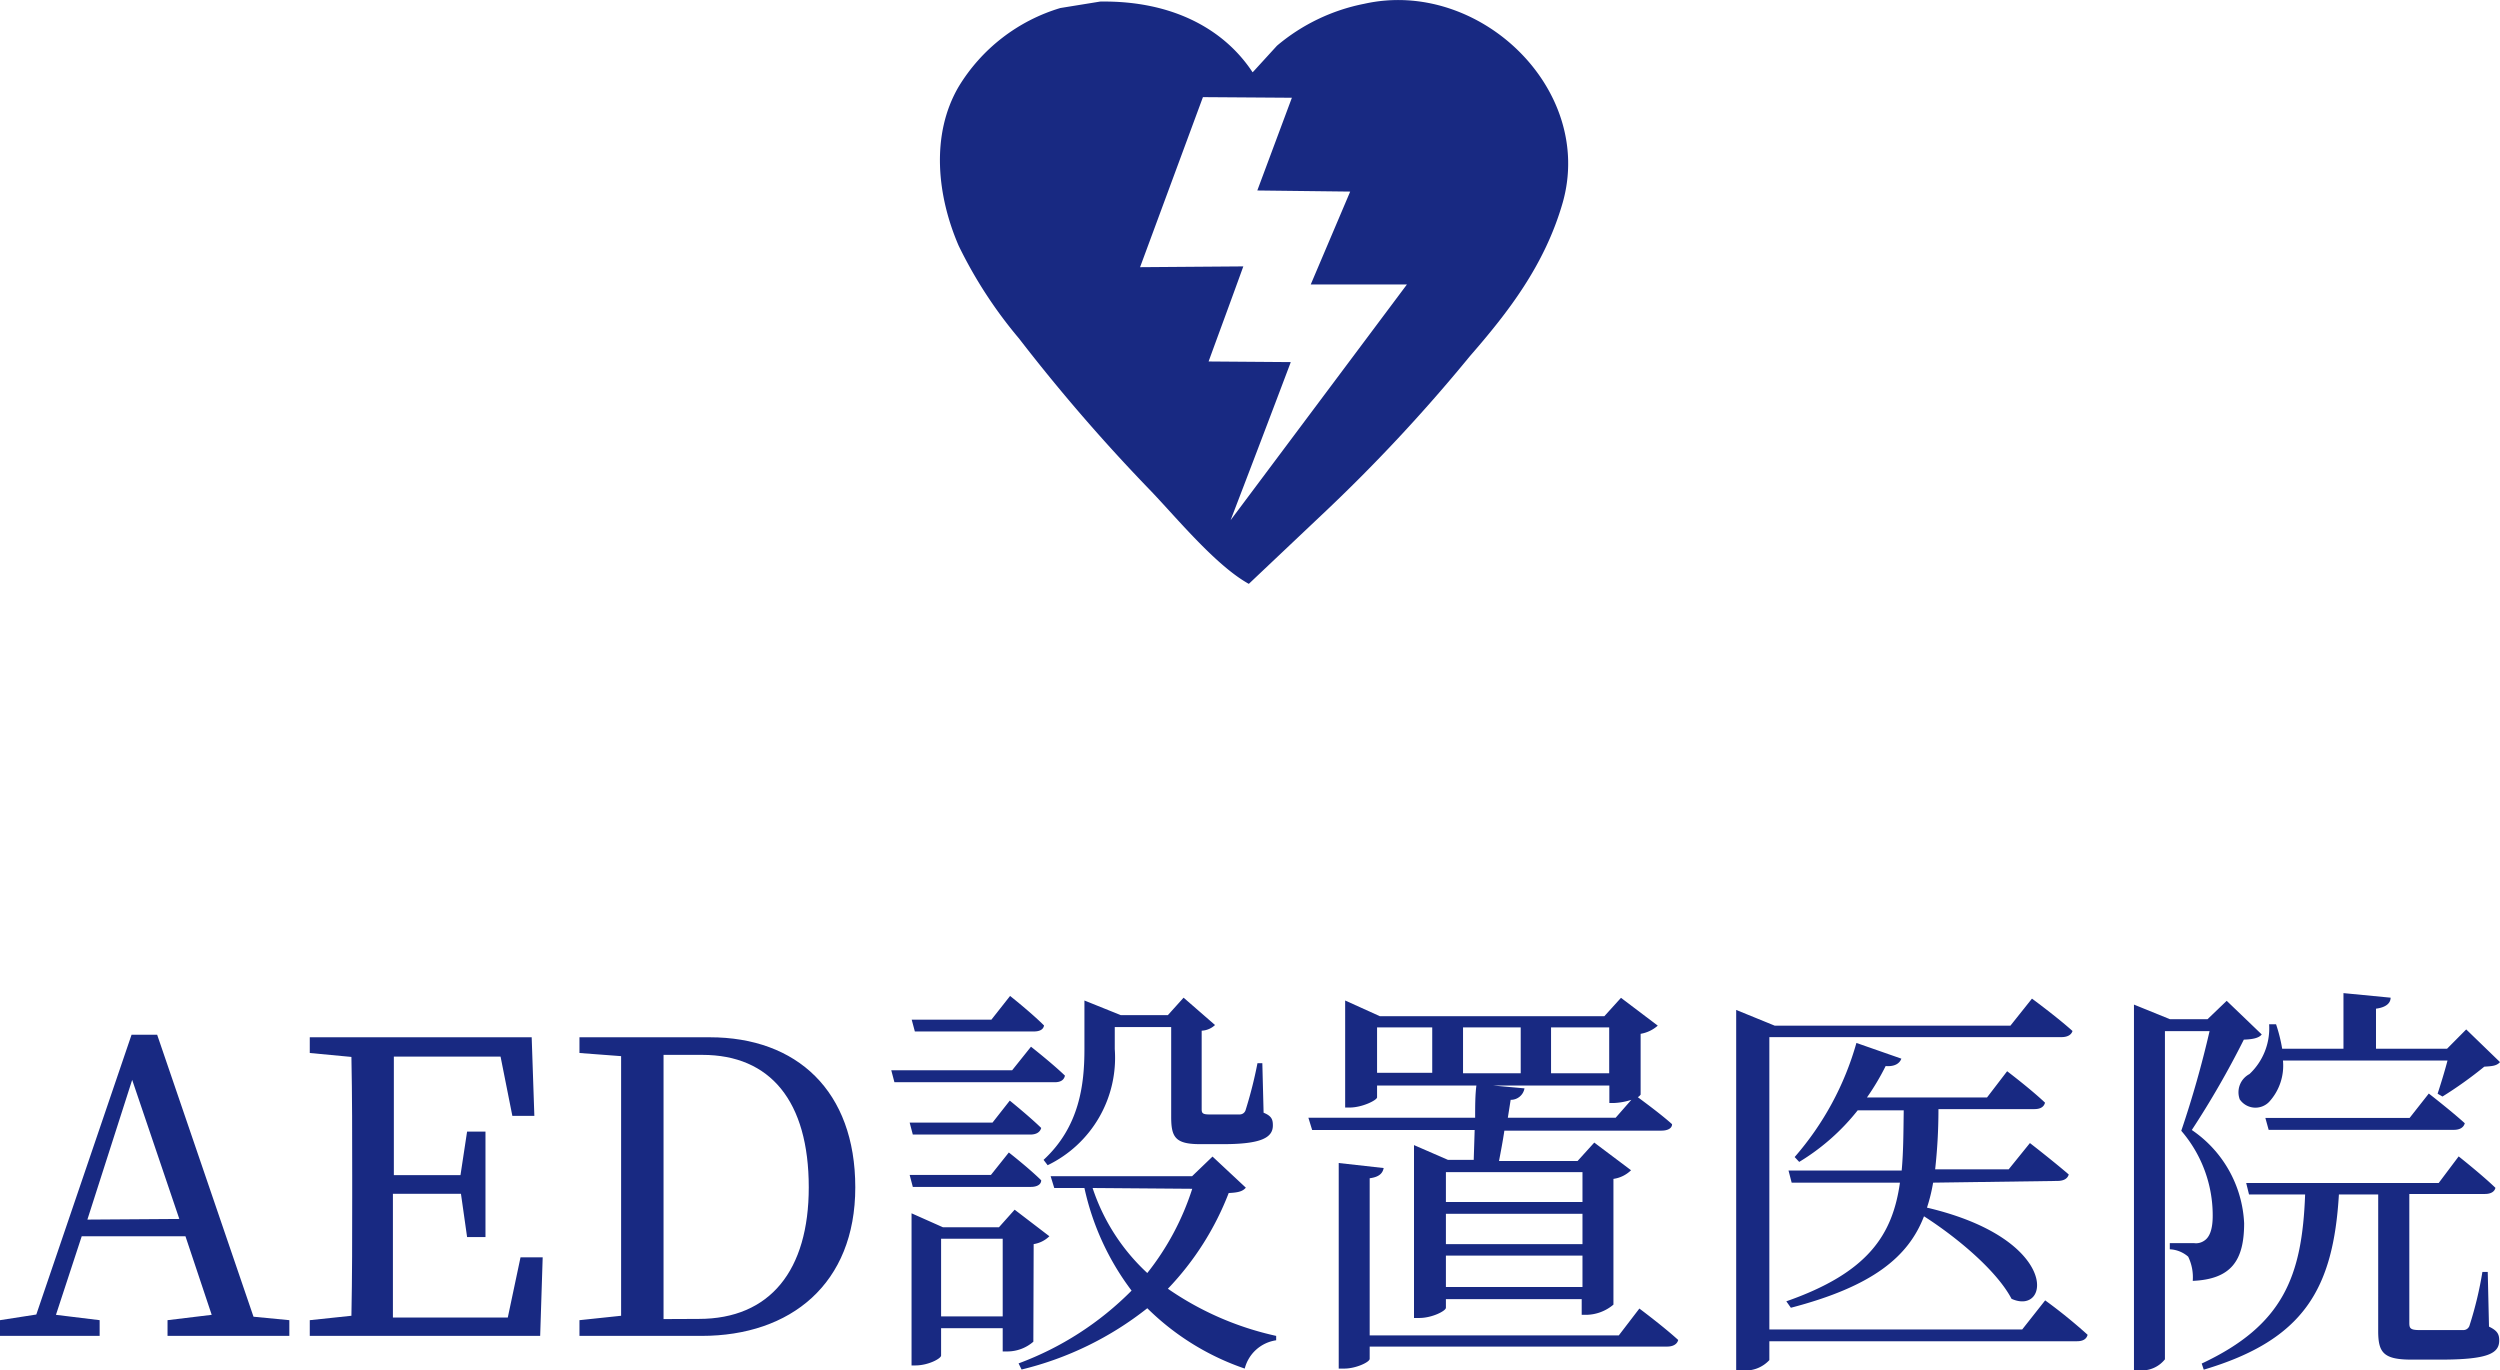 <svg xmlns="http://www.w3.org/2000/svg" viewBox="0 0 159.07 87.19"><defs><style>.cls-1,.cls-2{fill:#182982;}.cls-2{fill-rule:evenodd;}</style></defs><g id="レイヤー_2" data-name="レイヤー 2"><g id="レイヤー_1-2" data-name="レイヤー 1"><path class="cls-1" d="M18.41,84v1H10.66V84l2.81-.34-1.67-5H5.2l-1.64,5L6.34,84v1H0V84l2.31-.36L8.37,65.84H10l6.13,17.94Zm-7-6.44-3-8.85L5.56,77.6Z"/><path class="cls-1" d="M34.53,80,34.37,85H19.71V84l2.65-.28c.05-2.5.05-5,.05-7.54V74.81c0-2.55,0-5.07-.05-7.56L19.71,67V66H33.83L34,71h-1.4l-.75-3.77H25.06c0,2.47,0,5,0,7.54H29.3L29.72,72h1.17v6.71H29.72l-.39-2.75H25c0,2.8,0,5.35,0,7.87h7.31L33.12,80Z"/><path class="cls-1" d="M45.16,66c5.54,0,9.26,3.41,9.26,9.55S50.31,85,44.64,85H36.87V84l2.65-.28c0-2.5,0-5.05,0-7.93v-1c0-2.55,0-5.1,0-7.59L36.87,67V66Zm-.7,17.92c4.55,0,7-3.1,7-8.37,0-5.49-2.45-8.43-6.77-8.43H42.22c0,2.52,0,5.12,0,7.75v1c0,2.88,0,5.48,0,8.06Z"/><path class="cls-1" d="M65.6,66.6s1.35,1.06,2.16,1.84c-.06.29-.29.42-.65.42H56.91l-.2-.76H64.4Zm-2.45,4.83,1.1-1.4s1.24,1,2,1.74c-.08.29-.34.42-.7.42H58.08l-.2-.76Zm-5.07,4.09-.2-.76h5.17l1.14-1.43s1.28,1,2.06,1.77c0,.28-.29.42-.65.42Zm7.67,9.85a2.53,2.53,0,0,1-1.63.62H63.8V84.51H59.88v1.74c0,.19-.81.63-1.64.63H58V77.2l2,.89h3.56l1-1.12,2.21,1.69a1.83,1.83,0,0,1-1,.5ZM58.21,65.63l-.2-.75h5.07l1.19-1.51s1.35,1.07,2.16,1.88c-.05.28-.31.38-.65.38ZM63.8,83.76V78.82H59.88v4.94Zm15.47-8.19c-.2.23-.46.31-1.09.34A18.34,18.34,0,0,1,74.31,82a19.39,19.39,0,0,0,6.89,3l0,.28a2.42,2.42,0,0,0-2,1.8A16.32,16.32,0,0,1,73,83.24a20.75,20.75,0,0,1-8,3.9l-.19-.39A19.81,19.81,0,0,0,72,82.12a16.71,16.71,0,0,1-3-6.53H67.08l-.23-.75h9l1.3-1.25ZM66.4,73.8C68.69,71.69,69,69,69,66.75V63.66l2.31.93h3l1-1.11,2,1.74a1.32,1.32,0,0,1-.85.36v5c0,.25.07.33.49.33h1c.42,0,.78,0,.94,0a.39.39,0,0,0,.36-.26,27.48,27.48,0,0,0,.76-3h.31l.08,3.15c.52.21.59.44.59.81,0,.78-.75,1.19-3.17,1.19H76.36c-1.58,0-1.84-.44-1.84-1.74V65.35H70.93v1.4a7.59,7.59,0,0,1-4.27,7.39Zm3.12,1.79A12.83,12.83,0,0,0,73,81a16.9,16.9,0,0,0,2.86-5.36Z"/><path class="cls-1" d="M93.83,71.9H83.49l-.24-.78H93.86c0-.7,0-1.43.08-2.05H87.62v.75c0,.18-.94.65-1.74.65h-.29V63.66l2.21,1h14.28l1.06-1.17,2.34,1.77a2.2,2.2,0,0,1-1.09.52v3.87s-.08.11-.18.16c.41.31,1.48,1.09,2.18,1.72,0,.28-.31.41-.67.41h-10c-.1.68-.23,1.35-.34,1.93h5l1.06-1.17,2.34,1.76a2,2,0,0,1-1.12.55v8a2.74,2.74,0,0,1-1.71.65h-.31v-1H92v.55c0,.2-.88.65-1.69.65h-.34v-11l2.16.94h1.64Zm10.48,11.36s1.54,1.15,2.47,2c-.07.29-.36.42-.7.42H87.15v.78c0,.21-.88.62-1.61.62h-.36V74l2.86.32c-.06.31-.26.57-.89.65v10H103Zm-16.69-15h3.51V65.37H87.62ZM92,74.58v1.9h8.69v-1.9Zm0,4.58h8.69V77.23H92Zm8.69,2.73v-2H92v2Zm-7.6-16.52v2.92h3.67V65.37ZM97,69.25a.88.88,0,0,1-.88.73l-.18,1.14h6.86l1-1.14a4.19,4.19,0,0,1-1.07.2h-.33V69.07H95Zm1.69-3.88v2.92h3.7V65.37Z"/><path class="cls-1" d="M130.13,82.74a32.73,32.73,0,0,1,2.7,2.19c-.07.28-.31.41-.67.41H112.58v1.2a2.06,2.06,0,0,1-1.74.65h-.37V64.26l2.45,1h15l1.37-1.72s1.59,1.17,2.58,2.06c-.08.26-.34.39-.7.39H112.58V84.59h16.09ZM123,75.25a10.87,10.87,0,0,1-.39,1.59c8.5,2,7.85,6.92,5.38,5.8-.94-1.79-3.46-3.9-5.57-5.25-1,2.6-3.3,4.47-8.47,5.82l-.29-.41c5.2-1.82,6.76-4.22,7.23-7.55H114l-.2-.77H121c.11-1.18.11-2.42.13-3.83H118.2a13.93,13.93,0,0,1-3.72,3.28l-.29-.31a18.8,18.8,0,0,0,3.93-7.26l2.86,1c-.11.31-.44.52-1,.47a15.45,15.45,0,0,1-1.19,2h7.64l1.28-1.67s1.48,1.12,2.41,2c-.07.28-.31.41-.67.41h-6.11c0,1.41-.08,2.65-.21,3.83h4.68l1.35-1.67s1.51,1.17,2.47,2c-.08.28-.34.41-.73.41Z"/><path class="cls-1" d="M143.91,65.82c-.18.23-.57.31-1.14.33a57.28,57.28,0,0,1-3.31,5.75,7.59,7.59,0,0,1,3.33,5.93c0,2.39-.83,3.56-3.27,3.67a3,3,0,0,0-.29-1.54,1.91,1.91,0,0,0-1.17-.47V79.1h1.56a.91.91,0,0,0,.62-.15c.34-.21.55-.7.55-1.59a8.24,8.24,0,0,0-2-5.41,65.58,65.58,0,0,0,1.8-6.34h-2.84V86.49a1.87,1.87,0,0,1-1.63.7h-.34V63.92l2.29.93h2.39l1.22-1.17Zm14.46,18.59c.54.26.65.49.65.88,0,.83-.73,1.22-3.75,1.22h-1.82c-1.79,0-2.13-.44-2.13-1.82V76h-2.5c-.36,6-2.21,9.25-8.6,11.15l-.13-.39c5.2-2.44,6.39-5.56,6.58-10.76H143.1l-.18-.73h12.25l1.27-1.69s1.48,1.17,2.34,2c-.07.28-.34.39-.67.39H153.3v8.21c0,.34.07.45.67.45h2.76a.41.41,0,0,0,.41-.32,23.25,23.25,0,0,0,.81-3.38h.34Zm.7-16.83c-.21.24-.5.26-1,.29a25.56,25.56,0,0,1-2.66,1.9l-.31-.18c.18-.55.44-1.38.63-2.11H145.26a3.41,3.41,0,0,1-.88,2.63,1.21,1.21,0,0,1-1.87-.16,1.31,1.31,0,0,1,.62-1.61,4,4,0,0,0,1.25-3.17h.44a9.88,9.88,0,0,1,.39,1.56h3.9V63.19l3,.29c0,.36-.31.62-.93.7v2.55h4.52l1.22-1.23Zm-4.53,2s1.43,1.11,2.29,1.89c-.08.29-.34.42-.7.42H144.35l-.21-.76h9.18Z"/><path class="cls-2" d="M70,.1c4.6-.07,7.9,1.76,9.7,4.5l.07-.07,1.48-1.62A12.27,12.27,0,0,1,86.81.24c7.28-1.63,14.68,5.41,12.62,12.66-1.15,4-3.5,7-5.91,9.77a106.54,106.54,0,0,1-9.45,10.12l-4.61,4.36C77.38,36,74.91,33,73.24,31.25a114.66,114.66,0,0,1-8.4-9.71A28.36,28.36,0,0,1,61,15.64c-1.37-3.16-1.8-7.06,0-10.13a11.39,11.39,0,0,1,6.47-5Zm12.2,6.12L80,12.12l5.91.07L83.4,18.1l6.12,0-11.22,15q1.92-5,3.83-10.06L76.9,23c.73-2,1.47-4,2.21-6.05L72.54,17q2-5.41,4-10.82Z"/></g></g></svg>